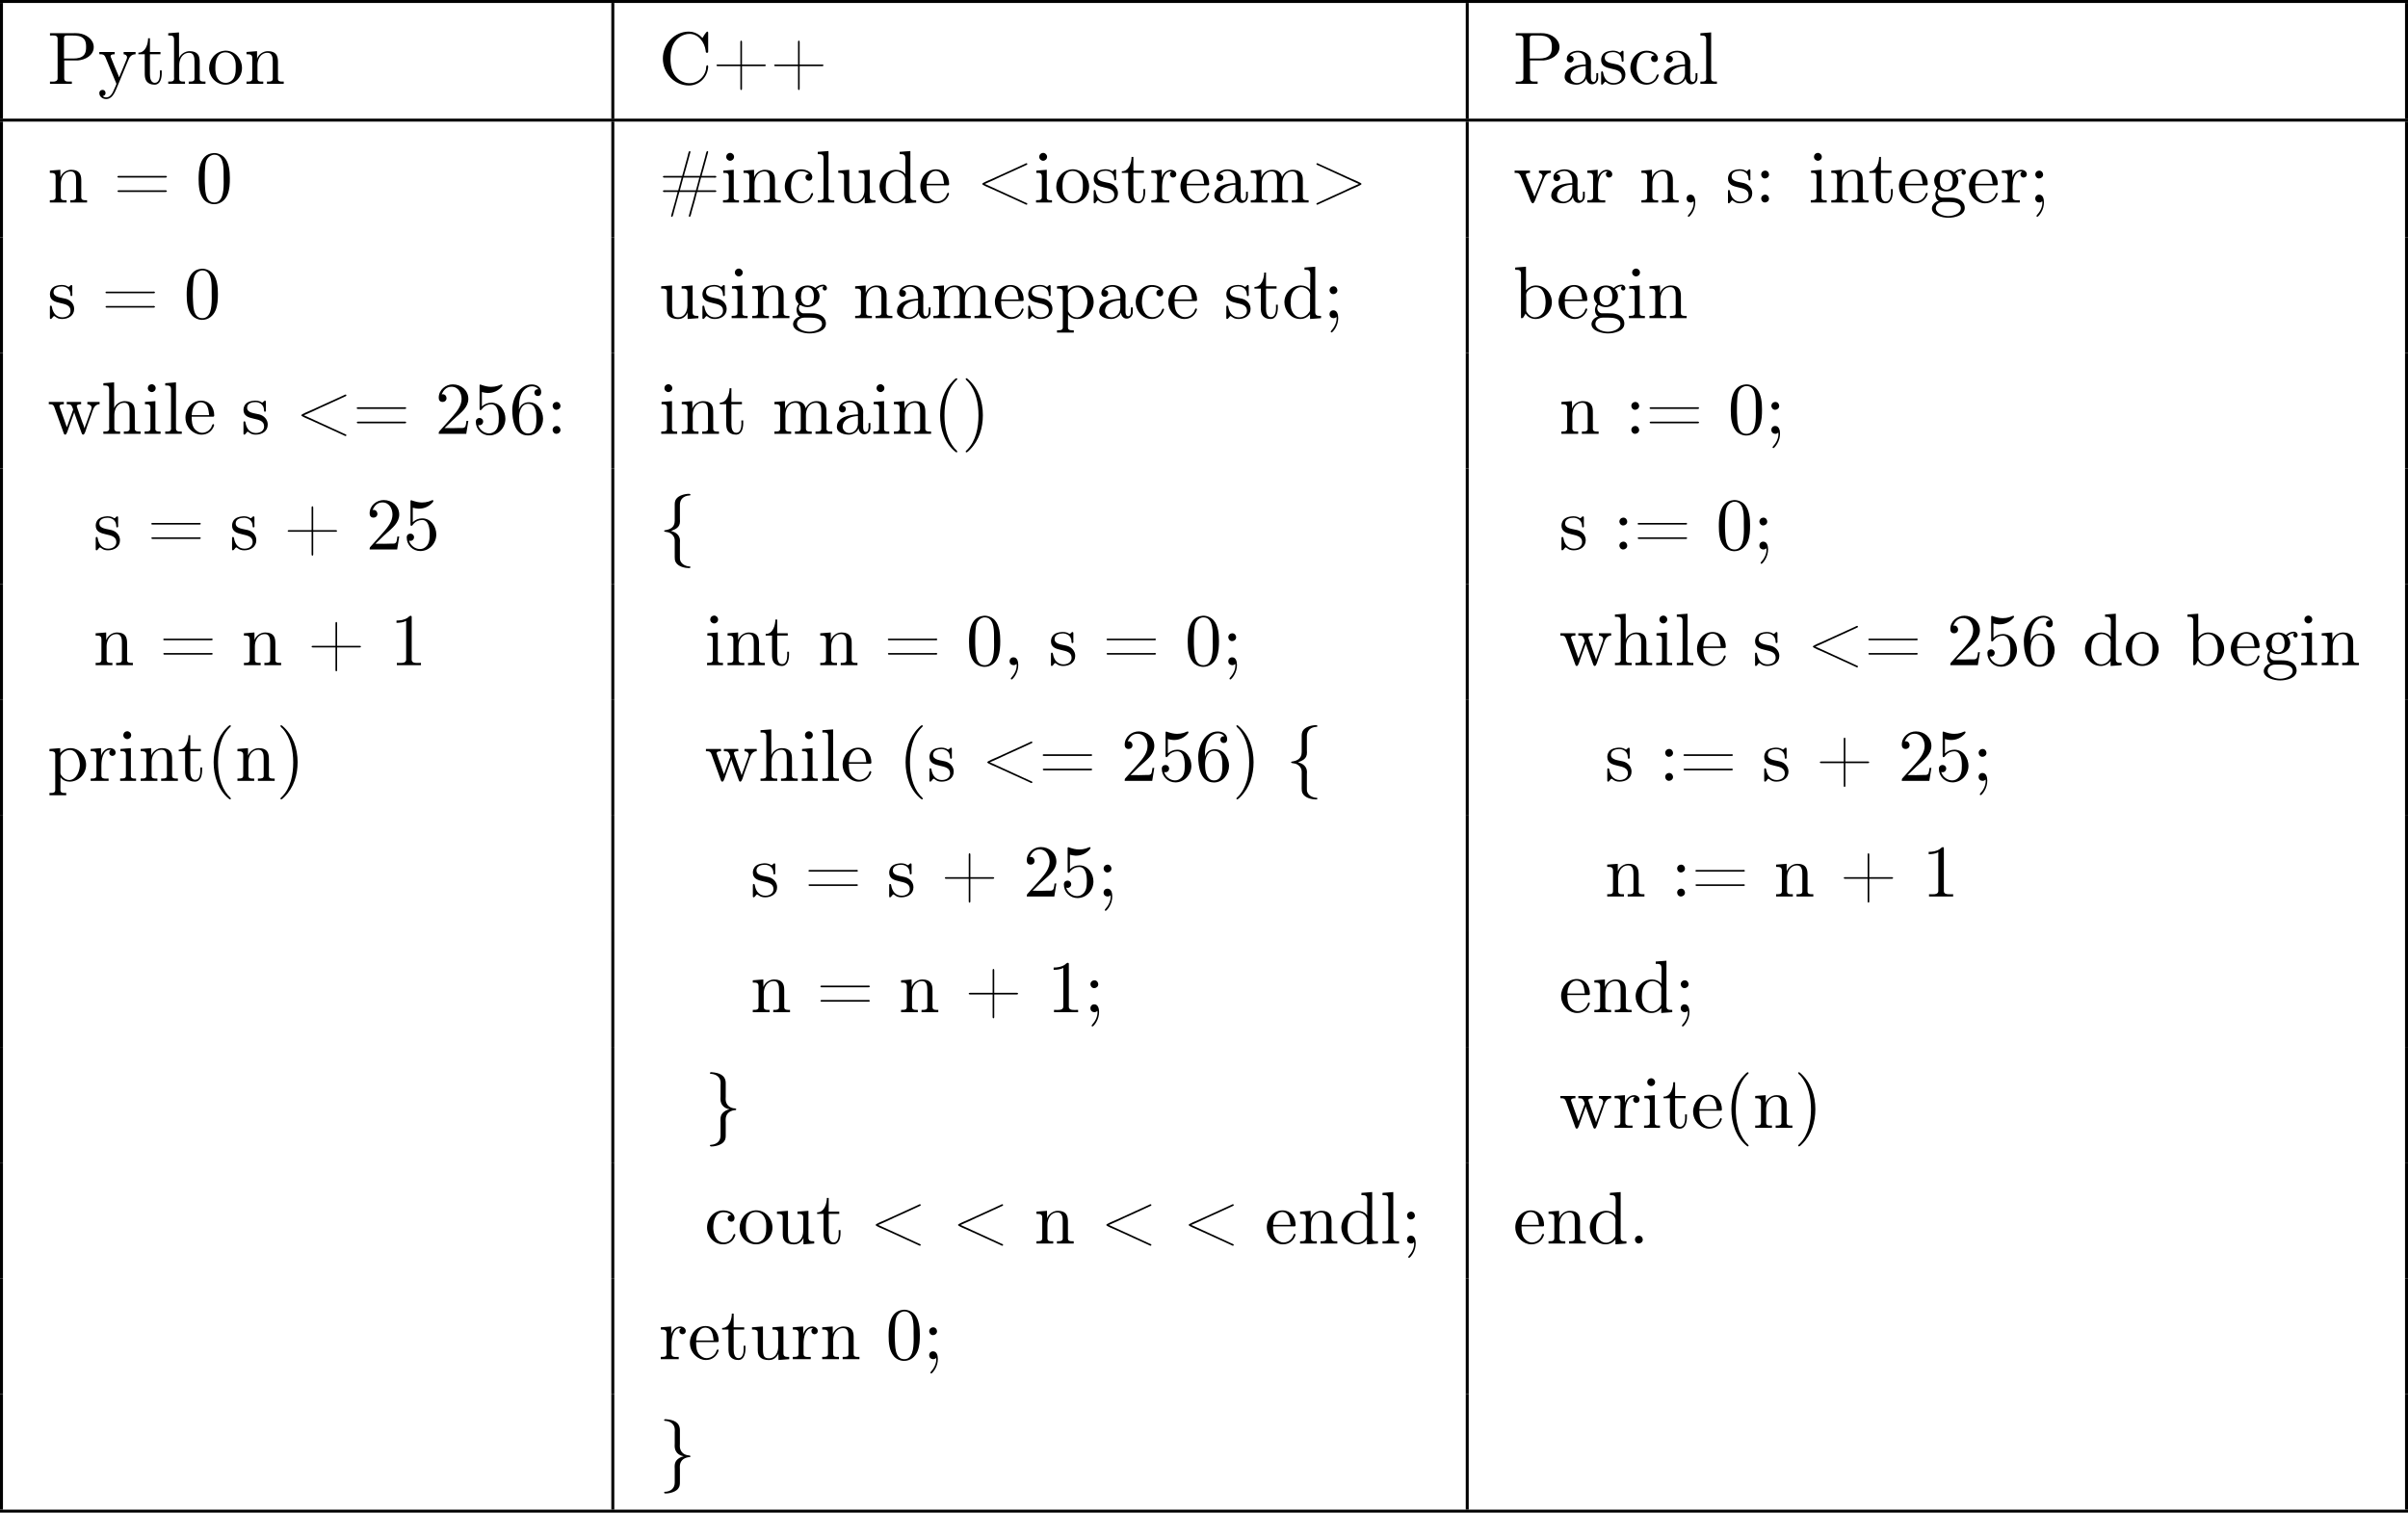 <?xml version='1.0' encoding='UTF-8'?>
<!-- This file was generated by dvisvgm 2.8.1 -->
<svg version='1.1' xmlns='http://www.w3.org/2000/svg' xmlns:xlink='http://www.w3.org/1999/xlink' width='647.018pt' height='406.476pt' viewBox='203.452 328.44 647.018 406.476'>
<defs>
<path id='g0-35' d='M3.148-3.577H.677C.618-3.577 .558-3.537 .558-3.467S.618-3.367 .677-3.357H3.068L2.61-1.644H1.026C.946-1.644 .857-1.654 .777-1.654C.687-1.654 .558-1.644 .558-1.534C.558-1.415 .687-1.415 .767-1.415S.927-1.425 1.006-1.425H2.531C2.331-.578 2.072 .249 1.843 1.086C1.793 1.285 1.743 1.474 1.684 1.674C1.674 1.714 1.654 1.763 1.654 1.803C1.654 1.853 1.694 1.923 1.753 1.923C1.923 1.923 1.983 1.405 2.052 1.176C2.262 .408 2.471-.349 2.68-1.116C2.71-1.215 2.75-1.325 2.76-1.425H4.912C4.712-.578 4.453 .249 4.224 1.086C4.174 1.285 4.125 1.474 4.065 1.674C4.055 1.714 4.035 1.763 4.035 1.803C4.035 1.853 4.075 1.923 4.134 1.923C4.304 1.923 4.364 1.405 4.433 1.176C4.643 .408 4.892-.349 5.061-1.126C5.091-1.225 5.131-1.325 5.141-1.425H7.611C7.671-1.425 7.731-1.465 7.731-1.534S7.671-1.634 7.611-1.644H5.22L5.679-3.357H7.263C7.342-3.357 7.422-3.347 7.512-3.347S7.731-3.347 7.731-3.467S7.601-3.587 7.522-3.587S7.362-3.577 7.283-3.577H5.758C5.818-3.866 5.918-4.154 5.998-4.443L6.446-6.087C6.496-6.286 6.545-6.476 6.605-6.675C6.615-6.715 6.635-6.765 6.635-6.804C6.635-6.854 6.595-6.924 6.535-6.924C6.366-6.924 6.306-6.406 6.237-6.177C6.027-5.41 5.818-4.653 5.609-3.885C5.579-3.786 5.539-3.676 5.529-3.577H3.377C3.437-3.866 3.537-4.154 3.616-4.443L4.065-6.087C4.115-6.286 4.164-6.476 4.224-6.675C4.234-6.715 4.254-6.765 4.254-6.804C4.254-6.854 4.214-6.924 4.154-6.924C3.985-6.924 3.925-6.406 3.856-6.177C3.646-5.41 3.437-4.653 3.228-3.885C3.198-3.786 3.158-3.676 3.148-3.577ZM4.991-1.644H2.839L3.298-3.357H5.45L5.131-2.162L4.991-1.644Z'/>
<path id='g0-40' d='M3.158-7.472C3.019-7.422 2.839-7.223 2.72-7.103C1.494-5.878 .996-4.184 .996-2.501C.996-.697 1.584 1.225 3.049 2.401C3.098 2.431 3.158 2.481 3.218 2.481S3.308 2.421 3.308 2.381C3.308 2.271 3.039 2.062 2.929 1.933C1.903 .707 1.584-.927 1.584-2.491C1.584-4.134 1.913-5.938 3.148-7.173C3.208-7.233 3.308-7.303 3.308-7.382C3.308-7.442 3.258-7.482 3.198-7.482C3.188-7.482 3.168-7.472 3.158-7.472Z'/>
<path id='g0-41' d='M.618-7.472C.578-7.452 .558-7.422 .558-7.392C.558-7.273 .787-7.103 .897-6.984C1.963-5.748 2.281-4.065 2.281-2.491C2.281-.887 1.953 .936 .757 2.132C.687 2.202 .558 2.301 .558 2.381C.558 2.431 .608 2.481 .667 2.481H.677C.797 2.461 .996 2.252 1.116 2.132C2.371 .877 2.869-.817 2.869-2.511C2.869-4.344 2.271-6.167 .817-7.402C.767-7.432 .717-7.482 .658-7.482C.648-7.482 .638-7.482 .618-7.472Z'/>
<path id='g0-43' d='M3.766-2.61H.717C.648-2.61 .558-2.59 .558-2.501S.648-2.391 .717-2.391H3.766V.648C3.766 .717 3.786 .817 3.875 .817S3.985 .717 3.985 .648V-2.391H7.024C7.093-2.391 7.183-2.411 7.183-2.501S7.093-2.61 7.024-2.61H3.985V-5.649C3.985-5.719 3.965-5.818 3.875-5.818S3.766-5.719 3.766-5.649V-2.61Z'/>
<path id='g0-44' d='M1.783-.189C1.803-.139 1.813-.08 1.813-.02C1.813 .658 1.494 1.235 1.056 1.714C1.036 1.743 1.016 1.783 1.016 1.813C1.016 1.853 1.066 1.913 1.116 1.913C1.255 1.913 1.524 1.534 1.654 1.315C1.893 .907 2.022 .438 2.022-.03C2.022-.478 1.893-1.066 1.375-1.066C1.076-1.066 .857-.837 .857-.538C.857-.199 1.116-.01 1.385-.01C1.534-.01 1.694-.06 1.783-.189Z'/>
<path id='g0-46' d='M1.305-1.056C1.056-1.026 .857-.797 .857-.548S1.056-.01 1.365-.01C1.634-.01 1.913-.219 1.913-.528C1.913-.787 1.714-1.066 1.395-1.066C1.365-1.066 1.335-1.056 1.305-1.056Z'/>
<path id='g0-48' d='M2.351-6.645C.428-6.476 .389-4.125 .389-3.148C.389-2.222 .468-1.136 1.096-.399C1.415-.02 1.963 .219 2.461 .219C3.318 .219 3.975-.329 4.284-1.096C4.553-1.783 4.583-2.54 4.583-3.268C4.583-4.204 4.483-5.34 3.875-6.027C3.537-6.416 2.999-6.655 2.491-6.655C2.441-6.655 2.401-6.645 2.351-6.645ZM1.225-2.58C1.215-2.67 1.215-2.75 1.215-2.839V-3.318C1.215-3.796 1.215-4.264 1.265-4.742C1.295-5.121 1.335-5.539 1.544-5.868C1.763-6.197 2.112-6.426 2.501-6.426C3.666-6.426 3.746-4.971 3.746-3.985V-3.517C3.746-3.248 3.756-2.959 3.756-2.66C3.756-1.385 3.587-.01 2.491-.01C1.156-.01 1.285-1.943 1.225-2.58Z'/>
<path id='g0-49' d='M.897-6.007V-5.699C1.325-5.699 1.803-5.748 2.192-5.958V-.757C2.192-.369 1.813-.309 1.425-.309C1.255-.309 1.086-.319 .946-.319V-.01H4.184V-.319C4.015-.319 3.846-.309 3.686-.309C3.288-.309 2.939-.369 2.939-.747V-6.486C2.939-6.575 2.909-6.645 2.8-6.645C2.66-6.645 2.491-6.456 2.381-6.376C1.943-6.087 1.405-6.007 .897-6.007Z'/>
<path id='g0-50' d='M.887-5.32C1.126-5.828 1.494-6.336 2.212-6.336C3.148-6.336 3.567-5.479 3.567-4.702C3.567-3.786 2.949-3.029 2.381-2.371C1.813-1.704 1.205-1.066 .628-.408C.538-.319 .498-.259 .498-.13V-.01H4.194L4.473-1.753H4.224C4.144-1.295 4.194-.797 3.686-.797H3.288C2.999-.787 2.71-.777 2.421-.777C2.032-.777 1.654-.787 1.275-.787L1.963-1.445C2.242-1.714 2.511-1.983 2.8-2.232C3.537-2.889 4.473-3.606 4.473-4.712C4.473-5.838 3.517-6.655 2.391-6.655C1.435-6.655 .498-5.928 .498-4.862C.498-4.613 .598-4.294 1.016-4.294C1.315-4.294 1.544-4.503 1.544-4.802C1.544-5.071 1.345-5.33 1.036-5.33C.986-5.33 .936-5.32 .887-5.32Z'/>
<path id='g0-53' d='M.817-1.196C.867-1.176 .927-1.166 .986-1.166C1.275-1.166 1.484-1.375 1.484-1.664C1.484-1.943 1.255-2.142 .996-2.142C.727-2.142 .498-1.953 .498-1.634C.498-.608 1.315 .199 2.321 .199C3.527 .199 4.473-.827 4.473-2.032C4.473-3.049 3.786-4.194 2.59-4.194C2.112-4.194 1.664-4.015 1.315-3.686V-5.629C1.554-5.569 1.793-5.509 2.042-5.499H2.162C2.859-5.499 3.517-5.798 3.985-6.346C4.025-6.406 4.085-6.466 4.085-6.535V-6.555C4.075-6.605 4.035-6.645 3.985-6.645C3.866-6.645 3.636-6.506 3.457-6.456C3.168-6.366 2.859-6.326 2.55-6.326C2.102-6.326 1.704-6.436 1.275-6.575C1.225-6.595 1.176-6.625 1.126-6.635H1.106C1.056-6.635 1.016-6.595 1.006-6.545V-3.347C1.006-3.258 1.036-3.188 1.136-3.188C1.255-3.188 1.365-3.407 1.415-3.457C1.694-3.786 2.122-3.975 2.56-3.975H2.59C3.457-3.955 3.587-2.839 3.587-2.082C3.587-1.405 3.547-.558 2.78-.179C2.62-.1 2.441-.07 2.271-.07C1.624-.07 .986-.568 .817-1.196Z'/>
<path id='g0-54' d='M1.325-3.298H1.315C1.315-4.184 1.355-5.2 1.993-5.888C2.281-6.187 2.64-6.396 3.068-6.396C3.407-6.396 3.736-6.267 3.935-5.998C3.905-6.007 3.866-6.007 3.836-6.007C3.577-6.007 3.387-5.808 3.387-5.549S3.587-5.091 3.846-5.091C4.115-5.091 4.304-5.27 4.304-5.609C4.304-6.336 3.626-6.645 3.029-6.645C1.365-6.645 .418-4.762 .418-3.258C.418-1.893 .707 .209 2.54 .209C3.756 .209 4.553-.927 4.553-2.042C4.553-3.088 3.836-4.254 2.65-4.254C2.072-4.254 1.504-3.945 1.325-3.298ZM1.335-2.122V-2.222C1.335-2.899 1.574-4.035 2.56-4.035C3.646-4.035 3.656-2.71 3.656-2.102V-1.923C3.656-1.255 3.597-.07 2.521-.07C1.654-.07 1.385-1.026 1.345-1.813C1.345-1.913 1.345-2.022 1.335-2.122Z'/>
<path id='g0-58' d='M1.305-4.284C1.056-4.254 .857-4.025 .857-3.776S1.056-3.238 1.365-3.238C1.634-3.238 1.913-3.447 1.913-3.756C1.913-4.015 1.714-4.294 1.395-4.294C1.365-4.294 1.335-4.284 1.305-4.284ZM1.305-1.056C1.056-1.026 .857-.797 .857-.548S1.056-.01 1.365-.01C1.634-.01 1.913-.219 1.913-.528C1.913-.787 1.714-1.066 1.395-1.066C1.365-1.066 1.335-1.056 1.305-1.056Z'/>
<path id='g0-59' d='M1.783-.189C1.803-.139 1.813-.08 1.813-.02C1.813 .658 1.494 1.235 1.056 1.714C1.036 1.743 1.016 1.783 1.016 1.813C1.016 1.853 1.066 1.913 1.116 1.913C1.255 1.913 1.524 1.534 1.654 1.315C1.893 .907 2.022 .438 2.022-.03C2.022-.478 1.893-1.066 1.375-1.066C1.076-1.066 .857-.837 .857-.538C.857-.199 1.116-.01 1.385-.01C1.534-.01 1.694-.06 1.783-.189ZM1.305-4.284C1.056-4.254 .857-4.025 .857-3.776S1.056-3.238 1.365-3.238C1.634-3.238 1.913-3.447 1.913-3.756C1.913-4.015 1.714-4.294 1.395-4.294C1.365-4.294 1.335-4.284 1.305-4.284Z'/>
<path id='g0-60' d='M1.215-2.491V-2.511C1.943-2.809 2.66-3.158 3.377-3.497C3.875-3.726 4.374-3.945 4.872-4.174L6.715-5.021C6.785-5.051 6.904-5.081 6.904-5.181C6.904-5.25 6.864-5.29 6.795-5.29C6.715-5.29 6.635-5.23 6.575-5.2C5.151-4.563 3.726-3.885 2.301-3.248C1.813-3.029 .837-2.65 .837-2.501S1.813-1.973 2.301-1.753C3.716-1.126 5.161-.428 6.575 .199C6.635 .229 6.715 .289 6.795 .289C6.864 .289 6.904 .249 6.904 .179C6.904 .08 6.785 .05 6.715 .02L6.486-.08C5.45-.558 4.413-1.036 3.367-1.514L1.514-2.361C1.415-2.401 1.315-2.451 1.215-2.491Z'/>
<path id='g0-61' d='M.618-3.567C.578-3.547 .548-3.507 .548-3.467C.548-3.397 .608-3.357 .677-3.357H7.014C7.083-3.357 7.193-3.377 7.193-3.467C7.193-3.547 7.103-3.587 7.034-3.587C6.994-3.587 6.944-3.577 6.904-3.577H.687C.658-3.577 .638-3.577 .618-3.567ZM.628-1.634C.578-1.614 .558-1.584 .558-1.544C.558-1.494 .598-1.435 .667-1.425H7.024C7.093-1.425 7.193-1.455 7.193-1.534S7.093-1.654 7.024-1.654C6.974-1.654 6.934-1.644 6.894-1.644H.707C.677-1.644 .648-1.644 .628-1.634Z'/>
<path id='g0-62' d='M6.526-2.511V-2.491C5.798-2.192 5.081-1.843 4.364-1.504C3.866-1.275 3.367-1.056 2.869-.827L1.026 .02C.966 .05 .837 .09 .837 .179C.837 .249 .877 .289 .946 .289C1.026 .289 1.106 .229 1.166 .199C2.59-.438 4.015-1.116 5.44-1.753C5.928-1.973 6.904-2.351 6.904-2.501S5.928-3.029 5.44-3.248C4.025-3.875 2.58-4.573 1.166-5.2C1.106-5.23 1.026-5.29 .946-5.29C.877-5.29 .837-5.25 .837-5.181C.837-5.091 .966-5.051 1.026-5.021L1.255-4.922C2.291-4.443 3.328-3.965 4.374-3.487L6.227-2.64C6.326-2.6 6.426-2.55 6.526-2.511Z'/>
<path id='g0-67' d='M5.868-6.177C5.748-6.276 5.639-6.406 5.519-6.506C5.101-6.844 4.573-7.034 4.035-7.034C2.122-7.034 .548-5.39 .548-3.407C.548-1.494 2.062 .209 4.035 .209C5.38 .209 6.496-.817 6.625-2.192C6.635-2.242 6.635-2.281 6.635-2.331C6.635-2.441 6.605-2.511 6.516-2.511C6.326-2.511 6.376-2.122 6.336-1.923C6.127-.917 5.23-.1 4.144-.1C3.437-.1 2.78-.428 2.311-.956C1.743-1.604 1.574-2.491 1.574-3.337C1.574-4.015 1.644-4.722 1.953-5.33C2.361-6.127 3.218-6.725 4.125-6.725C5.36-6.725 6.167-5.549 6.296-4.473C6.326-4.364 6.267-4.184 6.476-4.184C6.615-4.184 6.635-4.244 6.635-4.344V-6.874C6.635-6.944 6.625-7.034 6.516-7.034C6.366-7.034 5.898-6.247 5.868-6.177Z'/>
<path id='g0-80' d='M.339-6.814V-6.506C.468-6.506 .598-6.516 .717-6.516C1.076-6.516 1.365-6.466 1.365-6.067V-.747C1.365-.369 1.036-.309 .697-.309C.568-.309 .448-.319 .339-.319V-.01H3.278V-.319H2.939C2.521-.319 2.252-.339 2.252-.757V-3.158H4.085C5.031-3.228 6.217-3.806 6.217-4.951C6.217-6.007 5.171-6.705 4.164-6.804C4.015-6.814 3.875-6.824 3.726-6.824C3.527-6.824 3.328-6.814 3.138-6.814H.339ZM2.222-3.417V-6.187C2.222-6.456 2.391-6.486 2.58-6.506H3.328C3.885-6.506 4.533-6.486 4.922-6.017C5.161-5.729 5.191-5.33 5.191-4.971S5.161-4.234 4.941-3.935C4.603-3.507 4.025-3.417 3.517-3.417H2.222Z'/>
<path id='g0-97' d='M1.116-3.796C1.365-4.105 1.803-4.244 2.172-4.244C2.909-4.244 3.238-3.577 3.238-2.869V-2.61C2.092-2.61 .408-2.252 .408-.946V-.867C.488-.1 1.455 .1 2.022 .1C2.531 .1 3.178-.239 3.308-.747H3.318C3.377-.319 3.646 .05 4.095 .05C4.503 .05 4.862-.279 4.912-.727V-1.455H4.663V-.946C4.663-.677 4.613-.269 4.304-.269C3.985-.269 3.935-.658 3.935-.927V-2.59C3.935-2.72 3.945-2.839 3.945-2.969C3.945-3.935 3.039-4.463 2.212-4.463C1.584-4.463 .697-4.154 .697-3.357C.697-3.068 .907-2.879 1.166-2.879C1.445-2.879 1.614-3.098 1.614-3.337C1.614-3.626 1.385-3.796 1.116-3.796ZM3.238-2.401V-1.395C3.238-.707 2.76-.159 2.112-.12H2.072C1.604-.12 1.186-.488 1.186-.966V-1.016C1.255-2.022 2.381-2.371 3.238-2.401Z'/>
<path id='g0-98' d='M.269-6.814V-6.506H.438C.747-6.506 1.046-6.476 1.046-6.007V-.01L1.285-.03L1.415-.199L1.654-.618H1.674C1.913-.139 2.501 .1 2.999 .1C4.234 .1 5.191-.976 5.191-2.162C5.191-3.308 4.314-4.403 3.039-4.403C2.521-4.403 2.062-4.154 1.714-3.766V-6.924L.269-6.814ZM4.344-1.913C4.304-1.435 4.254-1.016 3.955-.648C3.706-.329 3.328-.12 2.929-.12C2.501-.12 2.112-.369 1.883-.727C1.803-.837 1.743-.927 1.743-1.076V-2.74C1.743-2.869 1.733-2.999 1.733-3.128C1.733-3.726 2.461-4.184 3.019-4.184C4.095-4.184 4.354-2.929 4.354-2.142C4.354-2.062 4.354-1.993 4.344-1.913Z'/>
<path id='g0-99' d='M3.577-3.856C3.318-3.836 3.108-3.676 3.108-3.397C3.108-3.128 3.298-2.939 3.567-2.939C3.866-2.939 4.025-3.158 4.025-3.437V-3.497C3.925-4.224 3.078-4.463 2.501-4.463C1.285-4.463 .329-3.397 .329-2.162C.329-1.036 1.205 .1 2.491 .1C3.148 .1 3.796-.259 4.065-.956C4.085-1.016 4.134-1.106 4.134-1.176S4.085-1.295 4.015-1.295C3.866-1.295 3.776-.917 3.706-.787C3.467-.399 3.059-.159 2.61-.149C1.544-.149 1.215-1.215 1.166-2.002V-2.122C1.166-2.919 1.355-4.115 2.451-4.214H2.531C2.899-4.214 3.288-4.105 3.577-3.856Z'/>
<path id='g0-100' d='M3.029-6.814V-6.506H3.188C3.537-6.506 3.806-6.466 3.806-5.888L3.796-3.796C3.557-4.194 2.989-4.403 2.531-4.403C1.305-4.403 .329-3.347 .329-2.142C.329-1.076 1.146 .1 2.461 .1C2.979 .1 3.447-.149 3.776-.548V.1L5.25-.01V-.319H5.081C4.772-.319 4.473-.349 4.473-.817V-6.924L3.029-6.814ZM1.166-1.903V-2.052C1.166-2.79 1.255-3.537 1.943-3.995C2.142-4.115 2.371-4.184 2.6-4.184C3.088-4.184 3.786-3.786 3.786-3.158C3.786-3.029 3.776-2.899 3.776-2.77V-1.116C3.776-.986 3.726-.897 3.656-.797C3.397-.408 2.969-.12 2.501-.12C1.773-.12 1.315-.787 1.205-1.474C1.186-1.614 1.186-1.763 1.166-1.903Z'/>
<path id='g0-101' d='M1.116-2.311H3.985C4.095-2.311 4.144-2.381 4.144-2.491C4.144-3.547 3.497-4.463 2.381-4.463C1.156-4.463 .279-3.377 .279-2.192C.279-1.275 .787-.458 1.664-.06C1.893 .04 2.162 .1 2.411 .1H2.441C3.208 .1 3.846-.329 4.115-1.096C4.125-1.126 4.125-1.166 4.125-1.196C4.125-1.265 4.085-1.315 4.015-1.315C3.866-1.315 3.806-.986 3.746-.877C3.497-.438 3.019-.149 2.501-.149C2.132-.149 1.813-.359 1.544-.628C1.146-1.086 1.116-1.733 1.116-2.311ZM1.126-2.521C1.126-3.288 1.534-4.244 2.351-4.244H2.401C3.377-4.154 3.367-3.118 3.467-2.521H1.126Z'/>
<path id='g0-103' d='M1.186-.229V-.219C.717-.13 .279 .319 .279 .787C.279 1.724 1.714 2.042 2.481 2.042C3.318 2.042 4.692 1.743 4.692 .717C4.692 .07 4.234-.379 3.636-.548C3.278-.658 2.909-.667 2.531-.667H1.624C1.305-.697 1.056-1.016 1.056-1.335V-1.385C1.066-1.514 1.136-1.773 1.235-1.773C1.365-1.743 1.504-1.634 1.654-1.584C1.833-1.524 2.032-1.494 2.222-1.494C3.039-1.494 3.836-2.102 3.836-2.949C3.836-3.288 3.696-3.686 3.427-3.905V-3.915C3.696-4.115 3.955-4.294 4.314-4.294C4.344-4.294 4.374-4.294 4.403-4.284C4.314-4.224 4.254-4.154 4.254-4.025C4.254-3.866 4.384-3.726 4.543-3.726C4.712-3.726 4.832-3.866 4.832-4.025C4.832-4.294 4.613-4.513 4.334-4.513C3.985-4.513 3.646-4.374 3.387-4.154C3.357-4.125 3.318-4.085 3.278-4.075H3.268C3.208-4.075 3.128-4.154 3.078-4.184C2.819-4.324 2.521-4.403 2.222-4.403C1.435-4.403 .588-3.856 .588-2.949C.588-2.62 .717-2.321 .917-2.062C.956-2.022 1.026-1.973 1.026-1.923S.966-1.823 .946-1.783C.817-1.584 .747-1.335 .747-1.096C.747-.787 .887-.379 1.186-.229ZM.807 .837V.757C.807 .229 1.265-.08 1.803-.08H2.58C3.208-.08 4.164 .01 4.164 .777C4.164 1.504 3.098 1.813 2.481 1.813C1.823 1.813 .907 1.514 .807 .837ZM1.345-2.75V-2.879C1.345-3.427 1.474-4.164 2.212-4.164C2.829-4.164 3.078-3.587 3.078-2.949C3.078-2.54 2.999-1.733 2.222-1.733C1.963-1.733 1.714-1.853 1.544-2.072C1.395-2.271 1.375-2.511 1.345-2.75Z'/>
<path id='g0-104' d='M.319-6.814V-6.506H.468C.837-6.506 1.096-6.466 1.096-5.988V-.956C1.096-.887 1.106-.817 1.106-.737C1.106-.359 .837-.319 .558-.319H.319V-.01H2.57V-.319H2.311C2.032-.319 1.793-.359 1.793-.727V-2.55C1.793-3.268 2.162-4.184 3.148-4.184C3.786-4.184 3.846-3.497 3.846-3.068V-.687C3.846-.349 3.557-.319 3.248-.319H3.068V-.01H5.32V-.319H5.071C4.802-.319 4.543-.359 4.543-.697V-2.879C4.543-3.208 4.533-3.537 4.384-3.836C4.144-4.274 3.646-4.403 3.188-4.403C2.61-4.403 1.963-4.015 1.773-3.457L1.763-6.924L.319-6.814Z'/>
<path id='g0-105' d='M.369-4.294V-3.985H.558C.847-3.985 1.106-3.945 1.106-3.487V-.727C1.106-.379 .927-.319 .329-.319V-.01H2.471V-.319H2.271C2.012-.319 1.773-.349 1.773-.667V-4.403L.369-4.294ZM1.205-6.665C.956-6.635 .757-6.416 .757-6.147C.757-5.858 1.006-5.619 1.285-5.619C1.554-5.619 1.813-5.838 1.813-6.147C1.813-6.436 1.564-6.675 1.285-6.675C1.255-6.675 1.235-6.665 1.205-6.665Z'/>
<path id='g0-108' d='M.329-6.814V-6.506H.478C.847-6.506 1.106-6.466 1.106-5.988V-.956C1.106-.887 1.116-.817 1.116-.737C1.116-.359 .847-.319 .568-.319H.329V-.01H2.55V-.319H2.301C2.012-.319 1.773-.359 1.773-.747V-6.924L.329-6.814Z'/>
<path id='g0-109' d='M.319-4.294V-3.985H.468C.797-3.985 1.096-3.955 1.096-3.487V-.737C1.096-.329 .817-.319 .379-.319H.319V-.01H2.57V-.319H2.311C2.032-.319 1.793-.359 1.793-.727V-2.55C1.793-3.278 2.192-4.184 3.148-4.184C3.786-4.184 3.856-3.527 3.856-3.068V-.697C3.856-.339 3.557-.319 3.228-.319H3.078V-.01H5.33V-.319H5.071C4.792-.319 4.553-.359 4.553-.727V-2.55C4.553-3.278 4.951-4.184 5.908-4.184C6.545-4.184 6.615-3.527 6.615-3.068V-.697C6.615-.339 6.316-.319 5.988-.319H5.838V-.01H8.09V-.319H7.88C7.582-.319 7.313-.349 7.313-.697V-2.949C7.313-3.318 7.293-3.646 7.054-3.985C6.795-4.314 6.366-4.403 5.968-4.403C5.32-4.403 4.792-4.025 4.523-3.447C4.334-4.154 3.885-4.403 3.198-4.403C2.56-4.403 1.953-4.005 1.743-3.387L1.733-4.403L.319-4.294Z'/>
<path id='g0-110' d='M.319-4.294V-3.985H.468C.797-3.985 1.096-3.955 1.096-3.487V-.737C1.096-.329 .817-.319 .379-.319H.319V-.01H2.57V-.319H2.311C2.032-.319 1.793-.359 1.793-.727V-2.55C1.793-3.268 2.162-4.184 3.148-4.184C3.786-4.184 3.846-3.497 3.846-3.068V-.687C3.846-.349 3.557-.319 3.248-.319H3.068V-.01H5.32V-.319H5.071C4.802-.319 4.543-.359 4.543-.697V-2.879C4.543-3.208 4.533-3.547 4.374-3.846C4.144-4.284 3.636-4.403 3.178-4.403C2.57-4.403 1.943-3.985 1.743-3.387L1.733-4.403L.319-4.294Z'/>
<path id='g0-111' d='M2.341-4.463C1.086-4.334 .279-3.278 .279-2.122C.279-.996 1.166 .1 2.491 .1C3.686 .1 4.692-.877 4.692-2.132C4.692-3.318 3.796-4.473 2.471-4.473C2.431-4.473 2.381-4.463 2.341-4.463ZM1.116-1.893V-2.331C1.116-3.088 1.355-4.244 2.481-4.244C3.288-4.244 3.746-3.567 3.836-2.809C3.856-2.59 3.856-2.381 3.856-2.162C3.856-1.514 3.786-.707 3.148-.339C2.949-.209 2.73-.149 2.501-.149C1.773-.149 1.265-.717 1.156-1.494C1.136-1.624 1.136-1.763 1.116-1.893Z'/>
<path id='g0-112' d='M.269-4.294V-3.985H.458C.757-3.985 1.046-3.955 1.046-3.557V1.215C1.046 1.574 .787 1.614 .498 1.614H.269V1.923H2.521V1.614H2.281C1.983 1.614 1.743 1.574 1.743 1.215L1.753-.508C1.983-.1 2.54 .1 2.969 .1C4.204 .1 5.191-.956 5.191-2.162C5.191-3.357 4.264-4.403 3.098-4.403C2.55-4.403 2.072-4.164 1.714-3.756V-4.403L.269-4.294ZM4.344-1.983C4.294-1.255 3.905-.209 2.999-.12H2.939C2.511-.12 2.122-.359 1.883-.717C1.803-.827 1.743-.927 1.743-1.066V-2.74C1.743-2.869 1.733-2.999 1.733-3.128C1.733-3.656 2.411-4.154 2.999-4.154C4.005-4.154 4.354-2.849 4.354-2.142C4.354-2.092 4.354-2.032 4.344-1.983Z'/>
<path id='g0-114' d='M.269-4.294V-3.985H.418C.747-3.985 1.046-3.955 1.046-3.487V-.737C1.046-.329 .767-.319 .329-.319H.269V-.01H2.68V-.319C2.56-.319 2.421-.309 2.301-.309C1.983-.309 1.714-.359 1.714-.727V-2.052C1.714-2.899 1.913-4.184 2.889-4.184C2.929-4.184 2.959-4.184 2.999-4.174V-4.164C2.849-4.105 2.77-3.945 2.77-3.786C2.77-3.557 2.919-3.397 3.148-3.357C3.437-3.357 3.626-3.537 3.626-3.786C3.626-4.184 3.248-4.403 2.889-4.403C2.301-4.403 1.773-3.875 1.674-3.337L1.664-4.403L.269-4.294Z'/>
<path id='g0-115' d='M1.753-4.463C1.385-4.423 .996-4.354 .707-4.105C.468-3.895 .329-3.557 .329-3.238C.329-1.534 3.098-2.501 3.098-1.006C3.098-.399 2.55-.12 2.002-.12C1.245-.12 .737-.658 .598-1.514C.578-1.604 .568-1.694 .448-1.694C.369-1.694 .329-1.634 .329-1.564V.01C.339 .06 .369 .09 .418 .1H.438C.598 .1 .757-.269 .877-.299H.887C.966-.299 1.235-.05 1.445 .02C1.614 .08 1.793 .1 1.973 .1C2.8 .1 3.587-.339 3.587-1.255C3.587-1.913 3.108-2.451 2.451-2.62C1.833-2.79 .817-2.79 .817-3.517C.817-4.125 1.484-4.274 1.923-4.274C2.411-4.274 3.088-4.005 3.088-3.148C3.088-3.059 3.098-2.979 3.208-2.979C3.308-2.979 3.347-3.059 3.347-3.158C3.347-3.208 3.337-3.258 3.337-3.298V-4.324C3.337-4.384 3.308-4.463 3.228-4.463C3.068-4.463 2.969-4.214 2.859-4.214H2.849C2.77-4.214 2.61-4.344 2.491-4.384C2.311-4.443 2.112-4.473 1.923-4.473C1.863-4.473 1.813-4.463 1.753-4.463Z'/>
<path id='g0-116' d='M1.484-6.137C1.484-5.45 1.196-4.204 .179-4.204V-3.985H1.036V-1.415C1.036-1.086 1.056-.757 1.215-.468C1.435-.07 1.903 .1 2.341 .1C3.158 .1 3.318-.817 3.318-1.445V-1.813H3.068C3.068-1.664 3.078-1.514 3.078-1.355C3.078-.917 2.979-.149 2.391-.149C1.823-.149 1.733-.837 1.733-1.285V-3.985H3.148V-4.294H1.733V-6.137H1.484Z'/>
<path id='g0-117' d='M.319-4.294V-3.985H.458C.737-3.985 1.026-3.965 1.086-3.666C1.096-3.557 1.096-3.457 1.096-3.347V-1.365C1.096-1.036 1.106-.727 1.285-.438C1.554-.01 2.122 .11 2.59 .11C3.039 .11 3.447-.09 3.696-.458C3.766-.558 3.836-.658 3.866-.777L3.875 .1L5.32-.01V-.319H5.171C4.842-.319 4.543-.349 4.543-.797V-4.403L3.068-4.294V-3.985H3.218C3.547-3.985 3.846-3.955 3.846-3.487V-1.684C3.846-.946 3.467-.13 2.64-.13C2.082-.13 1.793-.269 1.793-1.325V-4.403L.319-4.294Z'/>
<path id='g0-118' d='M.189-4.294V-3.985H.379C.877-3.985 .917-3.786 1.225-3.029L2.032-1.026C2.192-.648 2.391 .1 2.63 .1C2.859 .1 3.049-.618 3.198-.986L4.035-3.049C4.284-3.666 4.503-3.985 5.061-3.985V-4.294H3.457V-3.985C3.676-3.985 3.925-3.816 3.925-3.577C3.925-3.447 3.866-3.308 3.816-3.178C3.527-2.471 3.248-1.773 2.959-1.076C2.929-.986 2.879-.897 2.859-.797H2.849C2.78-1.026 2.67-1.255 2.58-1.484L1.763-3.497C1.733-3.577 1.694-3.656 1.694-3.736V-3.776C1.743-3.975 2.052-3.985 2.252-3.985V-4.294H.189Z'/>
<path id='g0-119' d='M.179-4.294V-3.985H.329C.847-3.985 .867-3.766 1.116-3.059C1.365-2.371 1.624-1.684 1.863-.996L2.162-.159C2.202-.05 2.232 .09 2.371 .1H2.391C2.61 .1 2.75-.568 2.879-.897C3.059-1.425 3.248-1.953 3.447-2.481C3.497-2.62 3.557-2.76 3.587-2.899H3.597C3.626-2.76 3.686-2.62 3.736-2.481L4.025-1.674C4.204-1.156 4.403-.648 4.583-.13C4.623-.02 4.663 .1 4.802 .1C5.021 .1 5.191-.608 5.31-.966L5.878-2.55C6.107-3.178 6.247-3.985 7.004-3.985V-4.294H5.36V-3.985C5.619-3.975 5.898-3.836 5.928-3.557C5.928-3.278 5.758-2.959 5.669-2.7C5.509-2.271 5.36-1.843 5.21-1.415C5.131-1.205 5.031-.986 4.981-.767H4.971C4.922-1.006 4.792-1.305 4.692-1.554C4.463-2.202 4.224-2.839 4.005-3.497C3.975-3.567 3.945-3.646 3.945-3.726V-3.766C3.995-3.985 4.324-3.985 4.523-3.985V-4.294H2.59V-3.985H2.77C3.158-3.985 3.248-3.836 3.377-3.497C3.397-3.427 3.447-3.337 3.447-3.258C3.437-3.168 3.387-3.068 3.357-2.989L2.79-1.405C2.73-1.235 2.68-1.066 2.61-.907C2.491-1.166 2.411-1.455 2.311-1.724C2.162-2.152 2.002-2.58 1.853-3.009L1.674-3.517C1.654-3.577 1.614-3.646 1.614-3.716C1.614-3.975 1.983-3.985 2.202-3.985V-4.294H.179Z'/>
<path id='g0-121' d='M.189-4.294V-3.985H.349C.628-3.985 .847-3.955 1.016-3.577C1.474-2.481 1.913-1.375 2.381-.279C2.411-.199 2.481-.09 2.481 0C2.481 .01 2.471 .03 2.471 .04C2.401 .249 2.301 .448 2.212 .648C2.012 1.136 1.724 1.813 1.106 1.813C.956 1.813 .757 1.753 .638 1.634C.827 1.604 1.026 1.494 1.026 1.215C1.026 .996 .877 .817 .658 .797C.349 .797 .189 .976 .189 1.225C.189 1.724 .658 2.032 1.106 2.032H1.116C1.833 2.032 2.212 1.295 2.461 .707L2.76-.01C3.108-.867 3.467-1.724 3.826-2.58L4.065-3.148C4.234-3.616 4.493-3.985 5.061-3.985V-4.294H3.457V-3.985C3.686-3.985 3.915-3.826 3.915-3.577C3.915-3.447 3.856-3.318 3.806-3.198C3.517-2.521 3.258-1.833 2.959-1.156C2.929-1.066 2.879-.976 2.859-.887H2.849C2.78-1.116 2.67-1.325 2.58-1.544C2.321-2.192 2.012-2.849 1.773-3.507C1.743-3.577 1.704-3.646 1.704-3.726V-3.766C1.763-3.985 2.052-3.985 2.252-3.985V-4.294H.189Z'/>
<path id='g0-123' d='M1.654-2.501C2.222-2.73 2.849-2.949 2.849-3.796C2.849-3.915 2.839-4.035 2.839-4.154V-6.017C2.839-6.765 3.337-7.213 4.075-7.263H4.115C4.184-7.263 4.254-7.283 4.254-7.372S4.144-7.492 4.065-7.492C3.507-7.492 2.64-7.283 2.311-6.755C2.162-6.526 2.142-6.267 2.142-6.007V-3.885C2.142-2.969 1.524-2.72 .897-2.61C.797-2.61 .717-2.59 .717-2.481C.747-2.361 1.156-2.371 1.365-2.291C1.813-2.112 2.142-1.724 2.142-1.225V.996C2.142 1.235 2.152 1.474 2.271 1.684C2.6 2.311 3.537 2.491 4.085 2.491C4.164 2.491 4.254 2.451 4.254 2.371S4.184 2.262 4.115 2.262H4.045C3.527 2.212 2.989 1.913 2.859 1.375C2.839 1.255 2.839 1.136 2.839 1.016V-.837C2.839-.956 2.849-1.086 2.849-1.205C2.849-1.783 2.471-2.212 1.943-2.401C1.843-2.441 1.753-2.461 1.654-2.501Z'/>
<path id='g0-125' d='M3.328-2.511V-2.491C2.869-2.411 2.331-2.072 2.192-1.594C2.142-1.445 2.132-1.285 2.132-1.126C2.132-1.006 2.142-.887 2.142-.767V1.026C2.142 1.803 1.594 2.202 .927 2.262H.847C.767 2.262 .717 2.301 .717 2.371C.717 2.451 .807 2.491 .887 2.491C1.544 2.491 2.361 2.242 2.65 1.773C2.819 1.534 2.839 1.265 2.839 .986V-.687C2.839-.827 2.829-.966 2.829-1.106C2.829-1.823 3.248-2.252 3.965-2.381H4.045C4.134-2.381 4.234-2.391 4.254-2.491C4.254-2.65 3.965-2.62 3.836-2.65C3.258-2.76 2.829-3.208 2.829-3.866C2.829-3.975 2.839-4.095 2.839-4.204V-6.007C2.839-7.103 1.943-7.402 1.006-7.482C.966-7.482 .917-7.492 .867-7.492C.797-7.492 .717-7.452 .717-7.372C.717-7.283 .787-7.263 .847-7.263H.897C1.544-7.213 2.152-6.834 2.152-6.047C2.152-5.928 2.142-5.818 2.142-5.699V-4.244C2.142-4.125 2.132-4.005 2.132-3.885C2.132-3.128 2.62-2.63 3.328-2.511Z'/>
</defs>
<g id='page1' transform='matrix(2 0 0 2 0 0)'>
<rect x='101.726' y='164.22' height='.399' width='323.509'/>
<rect x='101.726' y='164.618' height='15.542' width='.399'/>
<use x='108.102' y='175.498' xlink:href='#g0-80'/>
<use x='114.88' y='175.498' xlink:href='#g0-121'/>
<use x='120.137' y='175.498' xlink:href='#g0-116'/>
<use x='124.011' y='175.498' xlink:href='#g0-104'/>
<use x='129.544' y='175.498' xlink:href='#g0-111'/>
<use x='134.524' y='175.498' xlink:href='#g0-110'/>
<rect x='183.856' y='164.618' height='15.542' width='.399'/>
<use x='190.232' y='175.498' xlink:href='#g0-67'/>
<use x='197.426' y='175.498' xlink:href='#g0-43'/>
<use x='205.173' y='175.498' xlink:href='#g0-43'/>
<rect x='298.647' y='164.618' height='15.542' width='.399'/>
<use x='305.023' y='175.498' xlink:href='#g0-80'/>
<use x='311.525' y='175.498' xlink:href='#g0-97'/>
<use x='316.505' y='175.498' xlink:href='#g0-115'/>
<use x='320.434' y='175.498' xlink:href='#g0-99'/>
<use x='324.86' y='175.498' xlink:href='#g0-97'/>
<use x='329.84' y='175.498' xlink:href='#g0-108'/>
<rect x='424.836' y='164.618' height='15.542' width='.399'/>
<rect x='101.726' y='180.16' height='.399' width='323.509'/>
<rect x='101.726' y='180.559' height='15.542' width='.399'/>
<use x='108.102' y='191.438' xlink:href='#g0-110'/>
<use x='116.955' y='191.438' xlink:href='#g0-61'/>
<use x='128.022' y='191.438' xlink:href='#g0-48'/>
<rect x='183.856' y='180.559' height='15.542' width='.399'/>
<use x='190.232' y='191.438' xlink:href='#g0-35'/>
<use x='198.533' y='191.438' xlink:href='#g0-105'/>
<use x='201.299' y='191.438' xlink:href='#g0-110'/>
<use x='206.833' y='191.438' xlink:href='#g0-99'/>
<use x='211.259' y='191.438' xlink:href='#g0-108'/>
<use x='214.026' y='191.438' xlink:href='#g0-117'/>
<use x='219.56' y='191.438' xlink:href='#g0-100'/>
<use x='225.093' y='191.438' xlink:href='#g0-101'/>
<use x='232.84' y='191.438' xlink:href='#g0-60'/>
<use x='240.587' y='191.438' xlink:href='#g0-105'/>
<use x='243.353' y='191.438' xlink:href='#g0-111'/>
<use x='248.334' y='191.438' xlink:href='#g0-115'/>
<use x='252.262' y='191.438' xlink:href='#g0-116'/>
<use x='256.136' y='191.438' xlink:href='#g0-114'/>
<use x='260.037' y='191.438' xlink:href='#g0-101'/>
<use x='264.464' y='191.438' xlink:href='#g0-97'/>
<use x='269.444' y='191.438' xlink:href='#g0-109'/>
<use x='277.744' y='191.438' xlink:href='#g0-62'/>
<rect x='298.647' y='180.559' height='15.542' width='.399'/>
<use x='305.023' y='191.438' xlink:href='#g0-118'/>
<use x='309.726' y='191.438' xlink:href='#g0-97'/>
<use x='314.706' y='191.438' xlink:href='#g0-114'/>
<use x='321.928' y='191.438' xlink:href='#g0-110'/>
<use x='327.461' y='191.438' xlink:href='#g0-44'/>
<use x='333.548' y='191.438' xlink:href='#g0-115'/>
<use x='337.477' y='191.438' xlink:href='#g0-58'/>
<use x='344.67' y='191.438' xlink:href='#g0-105'/>
<use x='347.437' y='191.438' xlink:href='#g0-110'/>
<use x='352.694' y='191.438' xlink:href='#g0-116'/>
<use x='356.567' y='191.438' xlink:href='#g0-101'/>
<use x='360.994' y='191.438' xlink:href='#g0-103'/>
<use x='365.974' y='191.438' xlink:href='#g0-101'/>
<use x='370.401' y='191.438' xlink:href='#g0-114'/>
<use x='374.302' y='191.438' xlink:href='#g0-59'/>
<rect x='424.836' y='180.559' height='15.542' width='.399'/>
<rect x='101.726' y='196.1' height='15.542' width='.399'/>
<use x='108.102' y='206.98' xlink:href='#g0-115'/>
<use x='115.351' y='206.98' xlink:href='#g0-61'/>
<use x='126.418' y='206.98' xlink:href='#g0-48'/>
<rect x='183.856' y='196.1' height='15.542' width='.399'/>
<use x='190.232' y='206.98' xlink:href='#g0-117'/>
<use x='195.766' y='206.98' xlink:href='#g0-115'/>
<use x='199.695' y='206.98' xlink:href='#g0-105'/>
<use x='202.461' y='206.98' xlink:href='#g0-110'/>
<use x='207.995' y='206.98' xlink:href='#g0-103'/>
<use x='216.295' y='206.98' xlink:href='#g0-110'/>
<use x='221.828' y='206.98' xlink:href='#g0-97'/>
<use x='226.808' y='206.98' xlink:href='#g0-109'/>
<use x='235.109' y='206.98' xlink:href='#g0-101'/>
<use x='239.535' y='206.98' xlink:href='#g0-115'/>
<use x='243.464' y='206.98' xlink:href='#g0-112'/>
<use x='248.998' y='206.98' xlink:href='#g0-97'/>
<use x='253.978' y='206.98' xlink:href='#g0-99'/>
<use x='258.404' y='206.98' xlink:href='#g0-101'/>
<use x='266.151' y='206.98' xlink:href='#g0-115'/>
<use x='270.08' y='206.98' xlink:href='#g0-116'/>
<use x='273.953' y='206.98' xlink:href='#g0-100'/>
<use x='279.487' y='206.98' xlink:href='#g0-59'/>
<rect x='298.647' y='196.1' height='15.542' width='.399'/>
<use x='305.023' y='206.98' xlink:href='#g0-98'/>
<use x='310.833' y='206.98' xlink:href='#g0-101'/>
<use x='315.26' y='206.98' xlink:href='#g0-103'/>
<use x='320.24' y='206.98' xlink:href='#g0-105'/>
<use x='323.007' y='206.98' xlink:href='#g0-110'/>
<rect x='424.836' y='196.1' height='15.542' width='.399'/>
<rect x='101.726' y='211.642' height='15.542' width='.399'/>
<use x='108.102' y='222.521' xlink:href='#g0-119'/>
<use x='115.295' y='222.521' xlink:href='#g0-104'/>
<use x='120.829' y='222.521' xlink:href='#g0-105'/>
<use x='123.596' y='222.521' xlink:href='#g0-108'/>
<use x='126.362' y='222.521' xlink:href='#g0-101'/>
<use x='134.109' y='222.521' xlink:href='#g0-115'/>
<use x='141.358' y='222.521' xlink:href='#g0-60'/>
<use x='149.105' y='222.521' xlink:href='#g0-61'/>
<use x='160.172' y='222.521' xlink:href='#g0-50'/>
<use x='165.152' y='222.521' xlink:href='#g0-53'/>
<use x='170.132' y='222.521' xlink:href='#g0-54'/>
<use x='175.112' y='222.521' xlink:href='#g0-58'/>
<rect x='183.856' y='211.642' height='15.542' width='.399'/>
<use x='190.232' y='222.521' xlink:href='#g0-105'/>
<use x='192.999' y='222.521' xlink:href='#g0-110'/>
<use x='198.256' y='222.521' xlink:href='#g0-116'/>
<use x='205.449' y='222.521' xlink:href='#g0-109'/>
<use x='213.75' y='222.521' xlink:href='#g0-97'/>
<use x='218.73' y='222.521' xlink:href='#g0-105'/>
<use x='221.496' y='222.521' xlink:href='#g0-110'/>
<use x='227.03' y='222.521' xlink:href='#g0-40'/>
<use x='230.903' y='222.521' xlink:href='#g0-41'/>
<rect x='298.647' y='211.642' height='15.542' width='.399'/>
<use x='311.178' y='222.521' xlink:href='#g0-110'/>
<use x='320.031' y='222.521' xlink:href='#g0-58'/>
<use x='322.798' y='222.521' xlink:href='#g0-61'/>
<use x='333.865' y='222.521' xlink:href='#g0-48'/>
<use x='338.845' y='222.521' xlink:href='#g0-59'/>
<rect x='424.836' y='211.642' height='15.542' width='.399'/>
<rect x='101.726' y='227.184' height='15.542' width='.399'/>
<use x='114.257' y='238.063' xlink:href='#g0-115'/>
<use x='121.506' y='238.063' xlink:href='#g0-61'/>
<use x='132.573' y='238.063' xlink:href='#g0-115'/>
<use x='139.821' y='238.063' xlink:href='#g0-43'/>
<use x='150.888' y='238.063' xlink:href='#g0-50'/>
<use x='155.868' y='238.063' xlink:href='#g0-53'/>
<rect x='183.856' y='227.184' height='15.542' width='.399'/>
<use x='190.232' y='238.063' xlink:href='#g0-123'/>
<rect x='298.647' y='227.184' height='15.542' width='.399'/>
<use x='311.178' y='238.063' xlink:href='#g0-115'/>
<use x='318.427' y='238.063' xlink:href='#g0-58'/>
<use x='321.193' y='238.063' xlink:href='#g0-61'/>
<use x='332.26' y='238.063' xlink:href='#g0-48'/>
<use x='337.24' y='238.063' xlink:href='#g0-59'/>
<rect x='424.836' y='227.184' height='15.542' width='.399'/>
<rect x='101.726' y='242.726' height='15.542' width='.399'/>
<use x='114.257' y='253.605' xlink:href='#g0-110'/>
<use x='123.11' y='253.605' xlink:href='#g0-61'/>
<use x='134.177' y='253.605' xlink:href='#g0-110'/>
<use x='143.031' y='253.605' xlink:href='#g0-43'/>
<use x='154.098' y='253.605' xlink:href='#g0-49'/>
<rect x='183.856' y='242.726' height='15.542' width='.399'/>
<use x='196.387' y='253.605' xlink:href='#g0-105'/>
<use x='199.154' y='253.605' xlink:href='#g0-110'/>
<use x='204.411' y='253.605' xlink:href='#g0-116'/>
<use x='211.604' y='253.605' xlink:href='#g0-110'/>
<use x='220.458' y='253.605' xlink:href='#g0-61'/>
<use x='231.525' y='253.605' xlink:href='#g0-48'/>
<use x='236.505' y='253.605' xlink:href='#g0-44'/>
<use x='242.592' y='253.605' xlink:href='#g0-115'/>
<use x='249.84' y='253.605' xlink:href='#g0-61'/>
<use x='260.907' y='253.605' xlink:href='#g0-48'/>
<use x='265.887' y='253.605' xlink:href='#g0-59'/>
<rect x='298.647' y='242.726' height='15.542' width='.399'/>
<use x='311.178' y='253.605' xlink:href='#g0-119'/>
<use x='318.371' y='253.605' xlink:href='#g0-104'/>
<use x='323.905' y='253.605' xlink:href='#g0-105'/>
<use x='326.671' y='253.605' xlink:href='#g0-108'/>
<use x='329.438' y='253.605' xlink:href='#g0-101'/>
<use x='337.185' y='253.605' xlink:href='#g0-115'/>
<use x='344.434' y='253.605' xlink:href='#g0-60'/>
<use x='352.181' y='253.605' xlink:href='#g0-61'/>
<use x='363.248' y='253.605' xlink:href='#g0-50'/>
<use x='368.228' y='253.605' xlink:href='#g0-53'/>
<use x='373.208' y='253.605' xlink:href='#g0-54'/>
<use x='381.508' y='253.605' xlink:href='#g0-100'/>
<use x='387.041' y='253.605' xlink:href='#g0-111'/>
<use x='395.342' y='253.605' xlink:href='#g0-98'/>
<use x='401.152' y='253.605' xlink:href='#g0-101'/>
<use x='405.578' y='253.605' xlink:href='#g0-103'/>
<use x='410.559' y='253.605' xlink:href='#g0-105'/>
<use x='413.325' y='253.605' xlink:href='#g0-110'/>
<rect x='424.836' y='242.726' height='15.542' width='.399'/>
<rect x='101.726' y='258.267' height='15.542' width='.399'/>
<use x='108.102' y='269.147' xlink:href='#g0-112'/>
<use x='113.635' y='269.147' xlink:href='#g0-114'/>
<use x='117.536' y='269.147' xlink:href='#g0-105'/>
<use x='120.303' y='269.147' xlink:href='#g0-110'/>
<use x='125.56' y='269.147' xlink:href='#g0-116'/>
<use x='129.433' y='269.147' xlink:href='#g0-40'/>
<use x='133.307' y='269.147' xlink:href='#g0-110'/>
<use x='138.84' y='269.147' xlink:href='#g0-41'/>
<rect x='183.856' y='258.267' height='15.542' width='.399'/>
<use x='196.387' y='269.147' xlink:href='#g0-119'/>
<use x='203.581' y='269.147' xlink:href='#g0-104'/>
<use x='209.114' y='269.147' xlink:href='#g0-105'/>
<use x='211.881' y='269.147' xlink:href='#g0-108'/>
<use x='214.648' y='269.147' xlink:href='#g0-101'/>
<use x='222.394' y='269.147' xlink:href='#g0-40'/>
<use x='226.268' y='269.147' xlink:href='#g0-115'/>
<use x='233.517' y='269.147' xlink:href='#g0-60'/>
<use x='241.264' y='269.147' xlink:href='#g0-61'/>
<use x='252.33' y='269.147' xlink:href='#g0-50'/>
<use x='257.311' y='269.147' xlink:href='#g0-53'/>
<use x='262.291' y='269.147' xlink:href='#g0-54'/>
<use x='267.271' y='269.147' xlink:href='#g0-41'/>
<use x='274.464' y='269.147' xlink:href='#g0-123'/>
<rect x='298.647' y='258.267' height='15.542' width='.399'/>
<use x='317.333' y='269.147' xlink:href='#g0-115'/>
<use x='324.582' y='269.147' xlink:href='#g0-58'/>
<use x='327.348' y='269.147' xlink:href='#g0-61'/>
<use x='338.415' y='269.147' xlink:href='#g0-115'/>
<use x='345.664' y='269.147' xlink:href='#g0-43'/>
<use x='356.731' y='269.147' xlink:href='#g0-50'/>
<use x='361.711' y='269.147' xlink:href='#g0-53'/>
<use x='366.691' y='269.147' xlink:href='#g0-59'/>
<rect x='424.836' y='258.267' height='15.542' width='.399'/>
<rect x='101.726' y='273.809' height='15.542' width='.399'/>
<rect x='183.856' y='273.809' height='15.542' width='.399'/>
<use x='202.542' y='284.688' xlink:href='#g0-115'/>
<use x='209.791' y='284.688' xlink:href='#g0-61'/>
<use x='220.858' y='284.688' xlink:href='#g0-115'/>
<use x='228.107' y='284.688' xlink:href='#g0-43'/>
<use x='239.174' y='284.688' xlink:href='#g0-50'/>
<use x='244.154' y='284.688' xlink:href='#g0-53'/>
<use x='249.134' y='284.688' xlink:href='#g0-59'/>
<rect x='298.647' y='273.809' height='15.542' width='.399'/>
<use x='317.333' y='284.688' xlink:href='#g0-110'/>
<use x='326.186' y='284.688' xlink:href='#g0-58'/>
<use x='328.953' y='284.688' xlink:href='#g0-61'/>
<use x='340.02' y='284.688' xlink:href='#g0-110'/>
<use x='348.873' y='284.688' xlink:href='#g0-43'/>
<use x='359.94' y='284.688' xlink:href='#g0-49'/>
<rect x='424.836' y='273.809' height='15.542' width='.399'/>
<rect x='101.726' y='289.351' height='15.542' width='.399'/>
<rect x='183.856' y='289.351' height='15.542' width='.399'/>
<use x='202.542' y='300.23' xlink:href='#g0-110'/>
<use x='211.396' y='300.23' xlink:href='#g0-61'/>
<use x='222.463' y='300.23' xlink:href='#g0-110'/>
<use x='231.316' y='300.23' xlink:href='#g0-43'/>
<use x='242.383' y='300.23' xlink:href='#g0-49'/>
<use x='247.363' y='300.23' xlink:href='#g0-59'/>
<rect x='298.647' y='289.351' height='15.542' width='.399'/>
<use x='311.178' y='300.23' xlink:href='#g0-101'/>
<use x='315.605' y='300.23' xlink:href='#g0-110'/>
<use x='321.138' y='300.23' xlink:href='#g0-100'/>
<use x='326.671' y='300.23' xlink:href='#g0-59'/>
<rect x='424.836' y='289.351' height='15.542' width='.399'/>
<rect x='101.726' y='304.893' height='15.542' width='.399'/>
<rect x='183.856' y='304.893' height='15.542' width='.399'/>
<use x='196.387' y='315.772' xlink:href='#g0-125'/>
<rect x='298.647' y='304.893' height='15.542' width='.399'/>
<use x='311.178' y='315.772' xlink:href='#g0-119'/>
<use x='318.371' y='315.772' xlink:href='#g0-114'/>
<use x='322.272' y='315.772' xlink:href='#g0-105'/>
<use x='325.039' y='315.772' xlink:href='#g0-116'/>
<use x='328.913' y='315.772' xlink:href='#g0-101'/>
<use x='333.339' y='315.772' xlink:href='#g0-40'/>
<use x='337.213' y='315.772' xlink:href='#g0-110'/>
<use x='342.746' y='315.772' xlink:href='#g0-41'/>
<rect x='424.836' y='304.893' height='15.542' width='.399'/>
<rect x='101.726' y='320.434' height='15.542' width='.399'/>
<rect x='183.856' y='320.434' height='15.542' width='.399'/>
<use x='196.387' y='331.314' xlink:href='#g0-99'/>
<use x='200.814' y='331.314' xlink:href='#g0-111'/>
<use x='205.794' y='331.314' xlink:href='#g0-117'/>
<use x='211.328' y='331.314' xlink:href='#g0-116'/>
<use x='218.521' y='331.314' xlink:href='#g0-60'/>
<use x='229.588' y='331.314' xlink:href='#g0-60'/>
<use x='240.655' y='331.314' xlink:href='#g0-110'/>
<use x='249.508' y='331.314' xlink:href='#g0-60'/>
<use x='260.575' y='331.314' xlink:href='#g0-60'/>
<use x='271.642' y='331.314' xlink:href='#g0-101'/>
<use x='276.069' y='331.314' xlink:href='#g0-110'/>
<use x='281.602' y='331.314' xlink:href='#g0-100'/>
<use x='287.136' y='331.314' xlink:href='#g0-108'/>
<use x='289.903' y='331.314' xlink:href='#g0-59'/>
<rect x='298.647' y='320.434' height='15.542' width='.399'/>
<use x='305.023' y='331.314' xlink:href='#g0-101'/>
<use x='309.45' y='331.314' xlink:href='#g0-110'/>
<use x='314.983' y='331.314' xlink:href='#g0-100'/>
<use x='320.517' y='331.314' xlink:href='#g0-46'/>
<rect x='424.836' y='320.434' height='15.542' width='.399'/>
<rect x='101.726' y='335.976' height='15.542' width='.399'/>
<rect x='183.856' y='335.976' height='15.542' width='.399'/>
<use x='190.232' y='346.855' xlink:href='#g0-114'/>
<use x='194.133' y='346.855' xlink:href='#g0-101'/>
<use x='198.56' y='346.855' xlink:href='#g0-116'/>
<use x='202.434' y='346.855' xlink:href='#g0-117'/>
<use x='207.967' y='346.855' xlink:href='#g0-114'/>
<use x='211.868' y='346.855' xlink:href='#g0-110'/>
<use x='220.722' y='346.855' xlink:href='#g0-48'/>
<use x='225.702' y='346.855' xlink:href='#g0-59'/>
<rect x='298.647' y='335.976' height='15.542' width='.399'/>
<rect x='424.836' y='335.976' height='15.542' width='.399'/>
<rect x='101.726' y='351.518' height='15.542' width='.399'/>
<rect x='183.856' y='351.518' height='15.542' width='.399'/>
<use x='190.232' y='362.397' xlink:href='#g0-125'/>
<rect x='298.647' y='351.518' height='15.542' width='.399'/>
<rect x='424.836' y='351.518' height='15.542' width='.399'/>
<rect x='101.726' y='367.06' height='.399' width='323.509'/>
</g>
</svg>